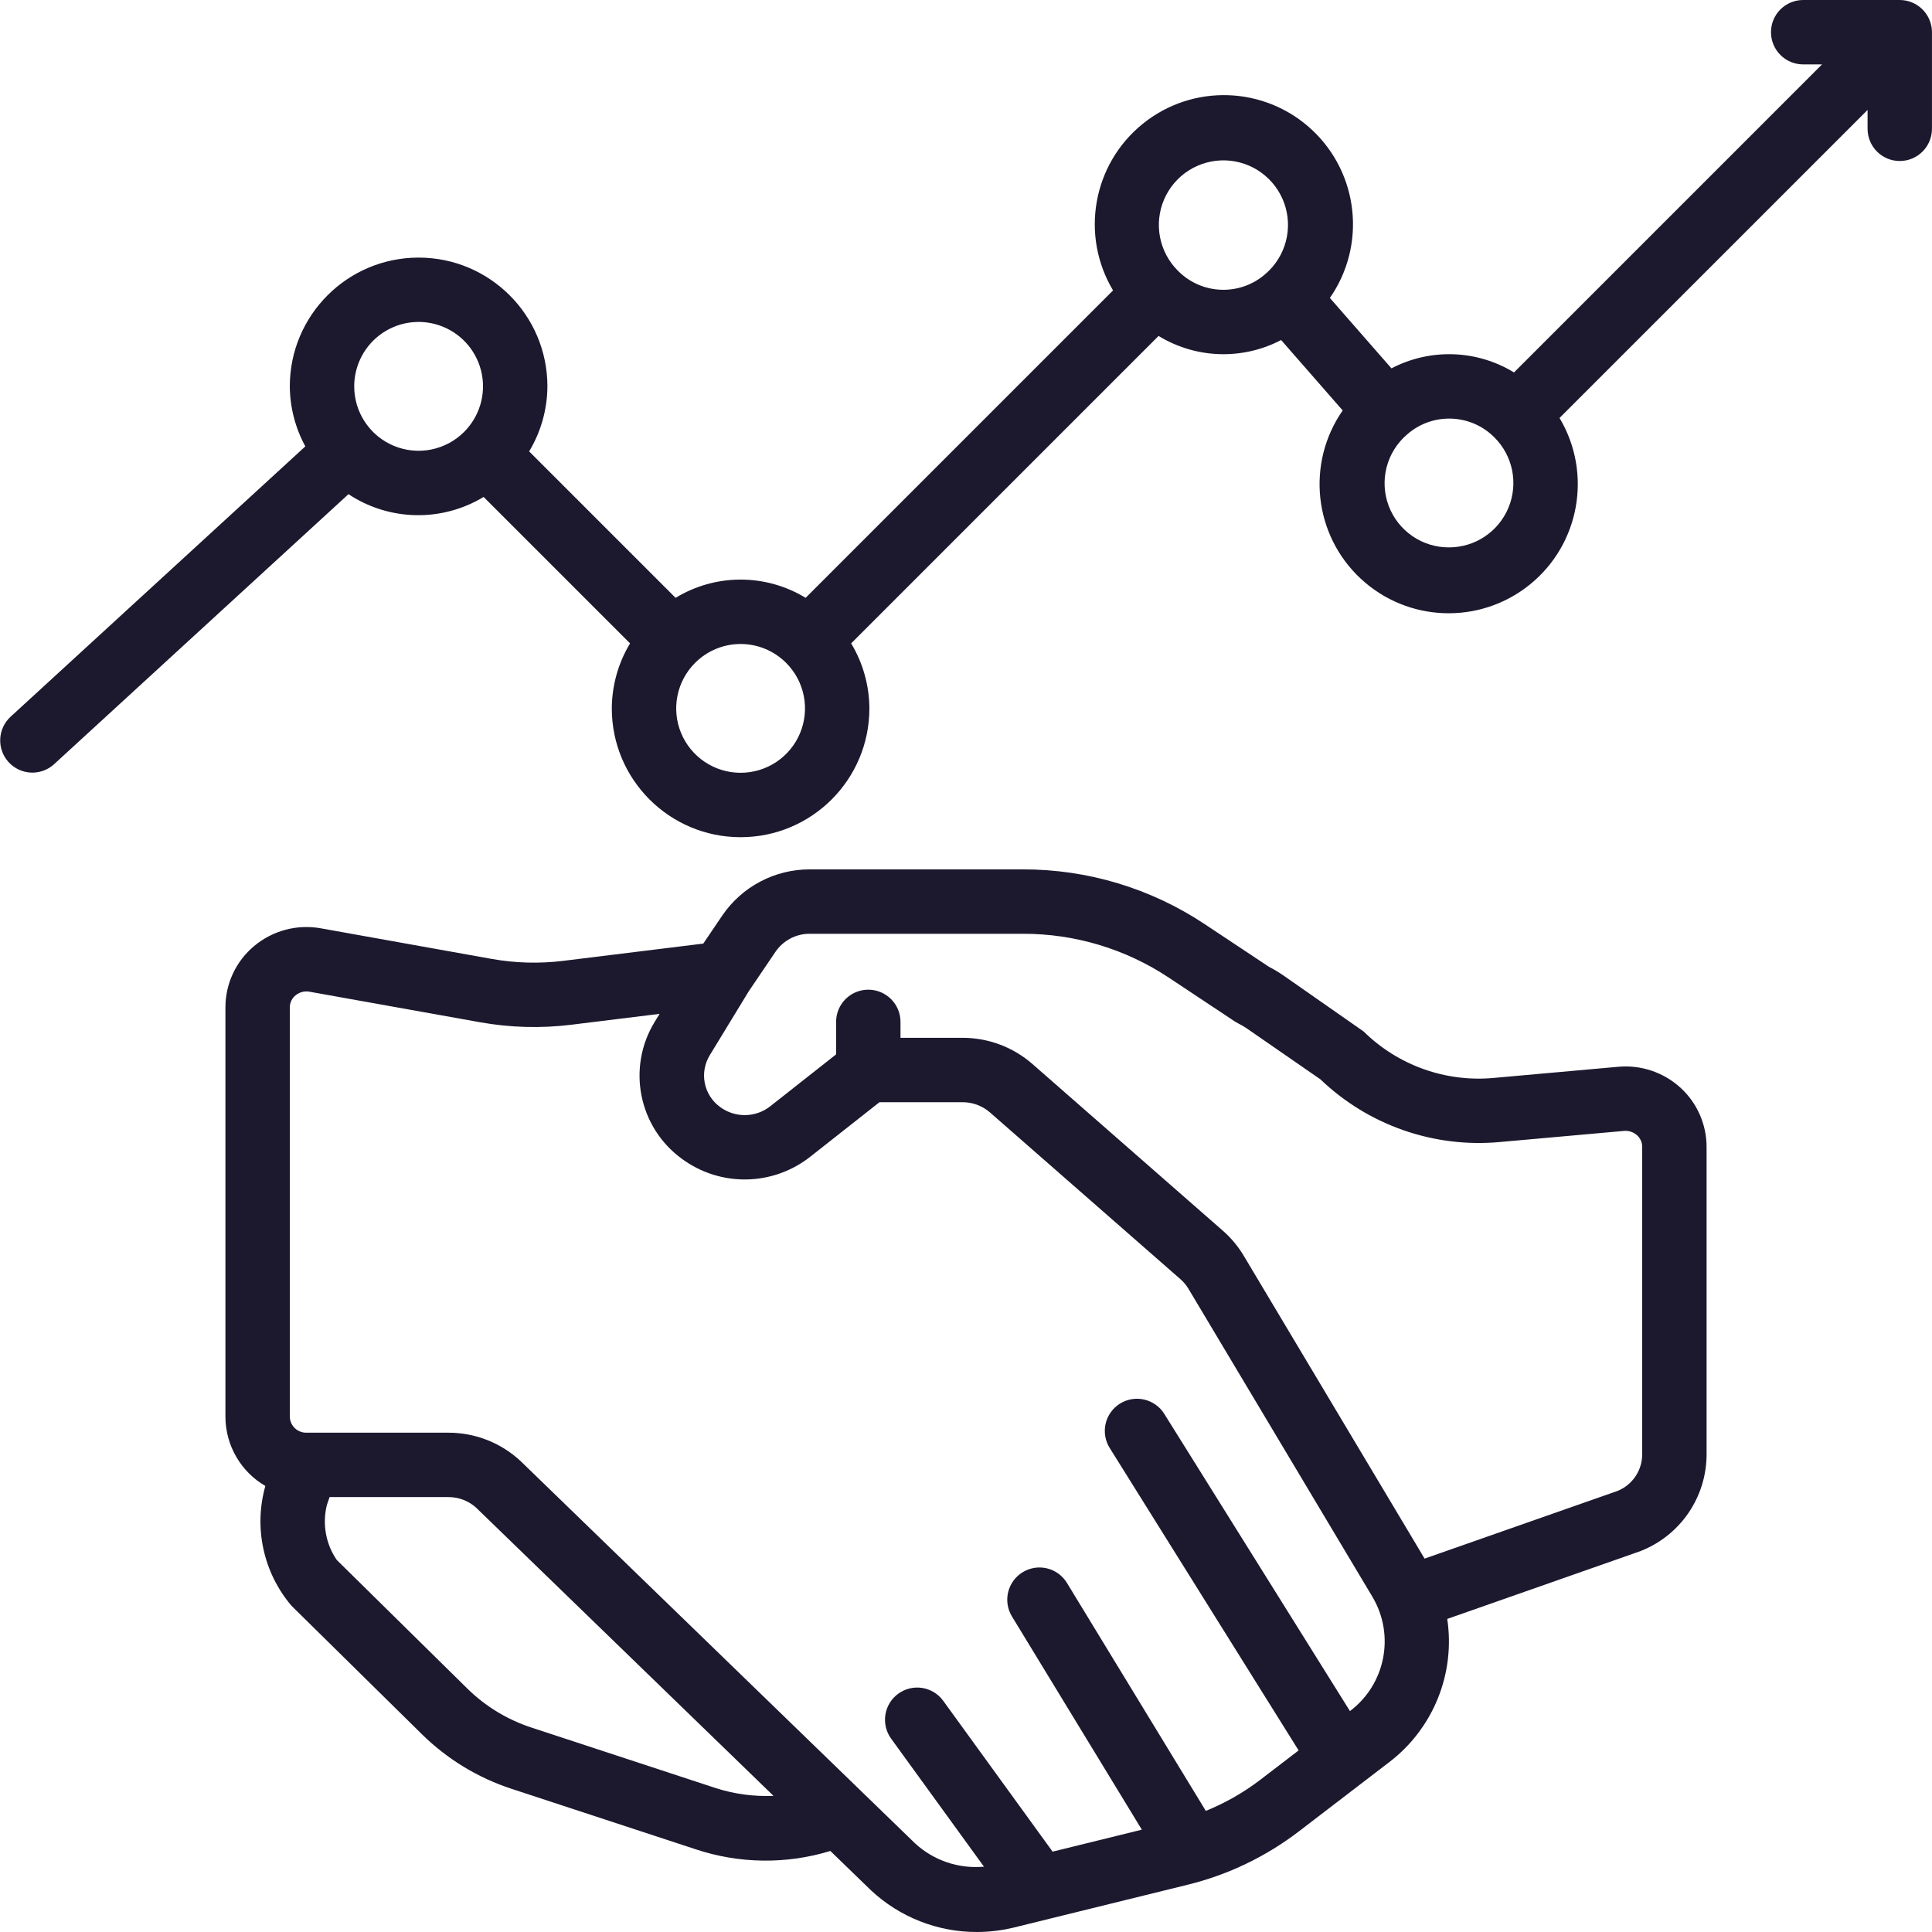 <svg width="190" height="190" viewBox="0 0 190 190" fill="none" xmlns="http://www.w3.org/2000/svg">
<path d="M165.268 106.972C164.446 106.222 163.477 105.652 162.423 105.297C161.369 104.942 160.253 104.81 159.145 104.911L146.924 106.005C144.582 106.226 142.221 105.931 140.006 105.141C137.79 104.352 135.775 103.087 134.1 101.436L126.205 95.922C125.75 95.611 125.276 95.327 124.786 95.074L118.471 90.881C113.176 87.361 106.958 85.488 100.6 85.498H79.64C77.941 85.494 76.266 85.907 74.764 86.7C73.261 87.494 71.976 88.644 71.022 90.05L69.163 92.796L55.393 94.493C53.044 94.783 50.663 94.718 48.333 94.299L31.56 91.295C30.406 91.087 29.22 91.134 28.086 91.434C26.952 91.735 25.898 92.28 24.998 93.033C24.113 93.769 23.4 94.692 22.911 95.735C22.422 96.778 22.169 97.916 22.169 99.067V139.33C22.172 140.709 22.537 142.062 23.226 143.256C23.915 144.45 24.904 145.443 26.096 146.135C25.525 148.158 25.46 150.291 25.908 152.345C26.356 154.399 27.302 156.312 28.663 157.914L41.524 170.582C43.993 173.004 46.986 174.826 50.272 175.907L68.39 181.857C72.688 183.294 77.327 183.355 81.661 182.031L85.655 185.901C88.474 188.537 92.189 190.002 96.049 190C97.295 190 98.537 189.849 99.747 189.551L116.771 185.359C120.758 184.384 124.498 182.59 127.755 180.091L136.642 173.282C138.761 171.658 140.406 169.497 141.406 167.022C142.406 164.548 142.724 161.85 142.327 159.211L161.295 152.555C163.22 151.811 164.875 150.502 166.042 148.8C167.209 147.097 167.833 145.081 167.832 143.017V112.778C167.829 111.685 167.6 110.605 167.159 109.606C166.718 108.606 166.074 107.709 165.268 106.972ZM70.363 175.839L52.248 169.889C49.889 169.115 47.741 167.808 45.97 166.07L33.109 153.402C32.578 152.622 32.218 151.74 32.052 150.812C31.886 149.884 31.917 148.931 32.144 148.016L32.411 147.229H44.084C45.101 147.221 46.084 147.597 46.836 148.282L76.069 176.611C74.136 176.694 72.204 176.433 70.363 175.839ZM132.789 168.253L132.76 168.275L114.5 139.046C114.28 138.693 113.992 138.387 113.654 138.146C113.315 137.905 112.933 137.732 112.527 137.639C112.122 137.545 111.703 137.533 111.293 137.601C110.883 137.67 110.491 137.819 110.138 138.039C109.786 138.259 109.48 138.547 109.239 138.885C108.997 139.224 108.825 139.606 108.731 140.011C108.638 140.417 108.625 140.836 108.694 141.246C108.762 141.656 108.911 142.048 109.132 142.401L127.711 172.143L123.901 175.062C122.27 176.302 120.483 177.32 118.585 178.09L104.91 155.641C104.469 154.934 103.766 154.43 102.955 154.237C102.144 154.045 101.29 154.18 100.578 154.614C99.866 155.047 99.353 155.743 99.151 156.552C98.949 157.361 99.074 158.217 99.499 158.934L112.292 179.937L103.517 182.098L92.758 167.26C92.264 166.583 91.522 166.129 90.694 165.998C89.866 165.867 89.02 166.07 88.341 166.562C87.662 167.054 87.206 167.795 87.073 168.623C86.94 169.451 87.141 170.297 87.631 170.977L96.766 183.575C95.546 183.688 94.316 183.545 93.155 183.155C91.993 182.766 90.926 182.138 90.021 181.312L51.203 143.693C49.271 141.89 46.726 140.89 44.084 140.896H30.14C29.715 140.905 29.304 140.745 28.997 140.452C28.69 140.158 28.511 139.755 28.501 139.33V99.067C28.501 98.842 28.552 98.619 28.648 98.416C28.745 98.212 28.886 98.033 29.061 97.89C29.25 97.733 29.472 97.618 29.71 97.556C29.948 97.493 30.198 97.484 30.44 97.529L47.216 100.533C50.17 101.061 53.187 101.144 56.165 100.779L64.865 99.707L64.385 100.494C61.629 104.994 62.794 110.857 67.06 113.963C68.894 115.314 71.12 116.027 73.398 115.992C75.676 115.957 77.879 115.175 79.67 113.768L86.49 108.395H94.662C95.655 108.393 96.614 108.752 97.362 109.405L116.089 125.8C116.4 126.072 116.666 126.391 116.878 126.745L134.978 157.052C137.197 160.8 136.256 165.617 132.789 168.253ZM161.498 143.016C161.5 143.789 161.272 144.544 160.842 145.186C160.413 145.828 159.801 146.327 159.086 146.619L140.1 153.279L122.318 123.502C121.766 122.576 121.072 121.744 120.261 121.034L101.534 104.638C99.631 102.976 97.189 102.06 94.662 102.062H88.558V100.496C88.558 98.747 87.14 97.329 85.391 97.329C83.642 97.329 82.225 98.747 82.225 100.496V103.692L75.749 108.794C75.048 109.346 74.185 109.651 73.293 109.664C72.402 109.677 71.53 109.395 70.814 108.864C70.038 108.3 69.502 107.466 69.313 106.526C69.124 105.586 69.296 104.609 69.793 103.789L73.633 97.489L76.266 93.6C76.641 93.051 77.144 92.603 77.732 92.295C78.321 91.986 78.976 91.827 79.64 91.831H100.6C105.71 91.821 110.708 93.326 114.964 96.156L121.436 100.454L121.789 100.656C122.074 100.797 122.349 100.958 122.612 101.137L129.857 106.147C132.183 108.376 134.961 110.08 138.002 111.144C141.044 112.208 144.278 112.606 147.486 112.313L159.707 111.219C159.94 111.198 160.174 111.226 160.395 111.299C160.616 111.373 160.82 111.49 160.994 111.645C161.152 111.788 161.279 111.963 161.366 112.158C161.453 112.353 161.498 112.564 161.498 112.777V143.016ZM188.04 0.244C187.657 0.084 187.246 0.001 186.831 0L177.331 0C175.582 0 174.165 1.418 174.165 3.166C174.165 4.915 175.582 6.333 177.331 6.333H179.186L148.893 36.627C147.089 35.525 145.032 34.909 142.92 34.839C140.808 34.769 138.714 35.247 136.841 36.226L130.785 29.301C134.393 24.113 133.637 17.06 129.01 12.756C124.383 8.451 117.294 8.205 112.38 12.178C107.465 16.151 106.221 23.134 109.461 28.56L79.228 58.793C77.301 57.62 75.089 56.999 72.833 56.999C70.578 56.999 68.366 57.62 66.439 58.793L52.039 44.393C53.202 42.462 53.822 40.253 53.834 37.999C53.834 31.004 48.163 25.333 41.167 25.333C34.172 25.333 28.501 31.004 28.501 37.999C28.515 40.062 29.04 42.088 30.027 43.899L1.028 70.498C0.416 71.068 0.054 71.856 0.021 72.691C-0.012 73.526 0.286 74.341 0.851 74.957C1.416 75.573 2.202 75.94 3.037 75.979C3.872 76.019 4.688 75.726 5.308 75.165L34.271 48.598C36.233 49.899 38.524 50.615 40.877 50.663C43.23 50.712 45.548 50.09 47.561 48.871L61.962 63.272C60.799 65.203 60.179 67.411 60.167 69.665C60.167 76.661 65.838 82.332 72.833 82.332C79.828 82.332 85.499 76.661 85.499 69.665C85.487 67.411 84.867 65.202 83.705 63.272L113.938 33.038C115.741 34.14 117.799 34.756 119.911 34.826C122.023 34.897 124.117 34.419 125.989 33.439L132.045 40.365C128.437 45.553 129.193 52.605 133.821 56.91C138.448 61.215 145.536 61.461 150.451 57.488C155.365 53.514 156.61 46.532 153.37 41.105L183.664 10.812V12.667C183.664 14.416 185.081 15.834 186.83 15.834C188.579 15.834 189.996 14.416 189.996 12.667V3.167C189.995 2.542 189.808 1.93 189.46 1.41C189.112 0.89 188.618 0.485 188.04 0.244ZM45.648 42.47L45.642 42.474L45.638 42.48C44.752 43.364 43.624 43.967 42.396 44.21C41.168 44.454 39.896 44.328 38.739 43.849C37.583 43.369 36.595 42.557 35.9 41.516C35.205 40.475 34.834 39.251 34.834 37.999C34.834 36.958 35.09 35.932 35.58 35.013C36.07 34.094 36.779 33.31 37.645 32.73C38.511 32.151 39.506 31.794 40.542 31.691C41.579 31.589 42.625 31.743 43.587 32.141C44.55 32.539 45.4 33.168 46.061 33.973C46.722 34.778 47.175 35.733 47.379 36.755C47.582 37.776 47.531 38.832 47.229 39.829C46.927 40.826 46.384 41.733 45.648 42.47ZM78.684 72.093C78.204 73.25 77.392 74.238 76.351 74.933C75.31 75.628 74.085 75.999 72.833 75.998C71.581 75.999 70.357 75.628 69.316 74.933C68.275 74.238 67.463 73.25 66.983 72.093C66.503 70.937 66.378 69.664 66.621 68.436C66.865 67.208 67.468 66.08 68.353 65.194L68.359 65.19L68.363 65.184C68.95 64.597 69.647 64.131 70.414 63.814C71.181 63.496 72.003 63.332 72.833 63.332C73.664 63.332 74.486 63.496 75.253 63.814C76.02 64.131 76.717 64.597 77.304 65.184L77.308 65.19L77.314 65.194C78.199 66.08 78.802 67.208 79.046 68.436C79.289 69.664 79.164 70.937 78.684 72.093ZM124.494 26.902L124.486 26.907L124.481 26.913C121.993 29.127 118.209 29.01 115.862 26.647L115.858 26.641L115.852 26.637C114.945 25.74 114.329 24.591 114.084 23.339C113.839 22.087 113.977 20.791 114.48 19.618C114.982 18.446 115.826 17.452 116.902 16.766C117.977 16.08 119.235 15.734 120.51 15.773C121.785 15.812 123.019 16.234 124.05 16.985C125.082 17.735 125.864 18.779 126.294 19.98C126.724 21.181 126.782 22.484 126.461 23.718C126.14 24.953 125.455 26.062 124.494 26.902ZM148.349 49.927C147.869 51.084 147.057 52.072 146.016 52.767C144.975 53.462 143.75 53.833 142.498 53.832C141.211 53.838 139.953 53.449 138.893 52.719C137.833 51.988 137.022 50.951 136.568 49.746C136.115 48.541 136.042 47.226 136.358 45.978C136.674 44.73 137.364 43.608 138.336 42.764L138.345 42.759L138.35 42.753C140.837 40.538 144.622 40.655 146.969 43.018L146.973 43.024L146.979 43.028C147.864 43.914 148.467 45.042 148.71 46.27C148.954 47.498 148.828 48.771 148.349 49.927Z" fill="#1C192E"/>
</svg>
